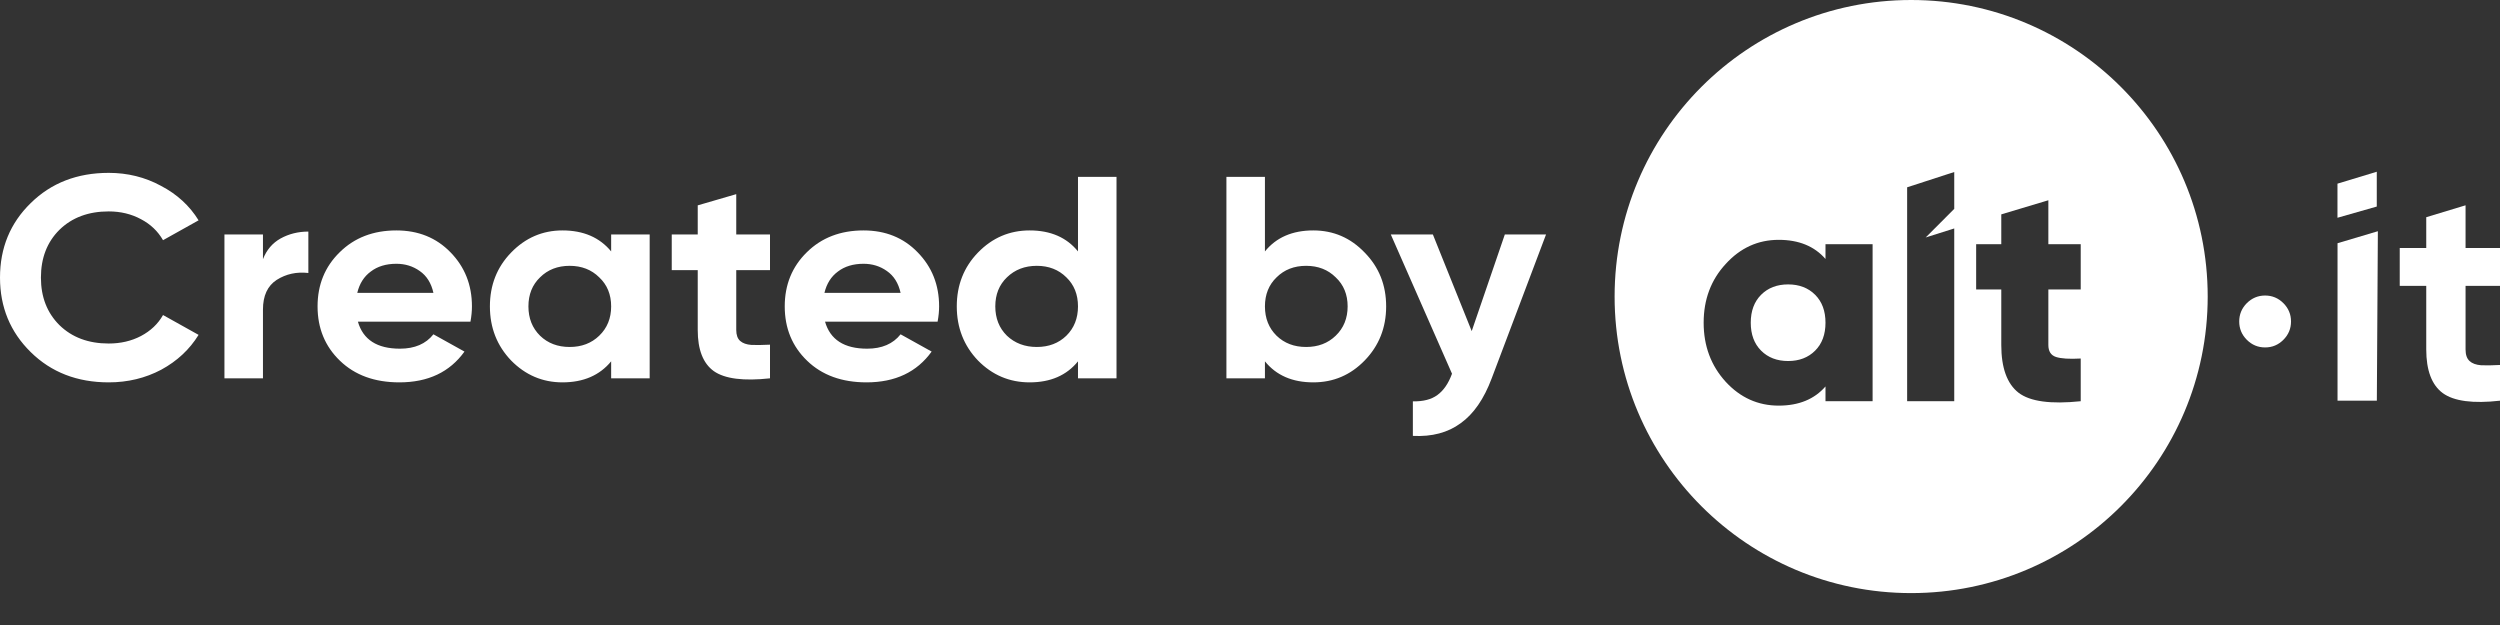 <svg width="76" height="19" viewBox="0 0 76 19" fill="none" xmlns="http://www.w3.org/2000/svg">
<rect x="0" y="0" width="76" height="19" fill="#333333" stroke="none"/>
<g clip-path="url(#clip0)">
<path fill-rule="evenodd" clip-rule="evenodd" d="M58.099 18.03C63.078 18.03 67.114 13.994 67.114 9.015C67.114 4.036 63.078 0 58.099 0C53.12 0 49.084 4.036 49.084 9.015C49.084 13.994 53.12 18.03 58.099 18.03ZM56.927 7.424H55.495V7.873C55.158 7.485 54.684 7.291 54.073 7.291C53.443 7.291 52.905 7.536 52.46 8.026C52.014 8.509 51.791 9.104 51.791 9.811C51.791 10.517 52.014 11.115 52.46 11.605C52.905 12.089 53.443 12.331 54.073 12.331C54.684 12.331 55.158 12.136 55.495 11.748V12.197H56.927V7.424ZM54.359 10.975C54.022 10.975 53.748 10.87 53.538 10.66C53.328 10.45 53.223 10.167 53.223 9.811C53.223 9.454 53.328 9.171 53.538 8.961C53.748 8.751 54.022 8.646 54.359 8.646C54.696 8.646 54.97 8.751 55.18 8.961C55.39 9.171 55.495 9.454 55.495 9.811C55.495 10.167 55.39 10.45 55.18 10.66C54.97 10.87 54.696 10.975 54.359 10.975ZM57.977 5.694V12.197H59.409V6.945L58.541 7.219L59.409 6.35V5.229L57.977 5.694ZM62.27 8.799H63.254V7.424H62.27V6.088L60.839 6.517V7.424H60.075V8.799H60.839V10.488C60.839 11.182 61.014 11.666 61.364 11.939C61.714 12.207 62.344 12.292 63.254 12.197V10.899C62.904 10.918 62.652 10.902 62.5 10.851C62.347 10.8 62.27 10.679 62.27 10.488V8.799Z" fill="white"/>
<path fill-rule="evenodd" clip-rule="evenodd" d="M71.059 6.62V5.583L72.254 5.221V6.279L71.059 6.62ZM71.061 7.394V12.181H72.256L72.287 7.029L71.061 7.394ZM74.953 8.691H76.001V7.54H74.953V6.241L73.758 6.603V7.54H72.952V8.691H73.758V10.622C73.758 11.259 73.925 11.702 74.258 11.949C74.598 12.197 75.179 12.274 76.001 12.181V11.095C75.772 11.108 75.58 11.111 75.426 11.104C75.272 11.092 75.154 11.049 75.074 10.975C74.993 10.9 74.953 10.783 74.953 10.622V8.691Z" fill="white"/>
<path d="M69.415 10.33C69.261 10.485 69.076 10.562 68.859 10.562C68.643 10.562 68.458 10.485 68.303 10.33C68.149 10.175 68.072 9.99 68.072 9.773C68.072 9.557 68.149 9.371 68.303 9.216C68.458 9.062 68.643 8.984 68.859 8.984C69.076 8.984 69.261 9.062 69.415 9.216C69.57 9.371 69.647 9.557 69.647 9.773C69.647 9.99 69.57 10.175 69.415 10.33Z" fill="white"/>
<path d="M3.304 11.624C2.348 11.624 1.558 11.318 0.935 10.705C0.312 10.093 0 9.337 0 8.439C0 7.535 0.312 6.78 0.935 6.173C1.558 5.561 2.348 5.255 3.304 5.255C3.879 5.255 4.409 5.386 4.893 5.649C5.383 5.905 5.764 6.255 6.037 6.698L4.956 7.302C4.799 7.028 4.575 6.815 4.285 6.663C3.994 6.506 3.667 6.427 3.304 6.427C2.687 6.427 2.188 6.614 1.806 6.987C1.431 7.36 1.244 7.844 1.244 8.439C1.244 9.028 1.431 9.509 1.806 9.883C2.188 10.256 2.687 10.443 3.304 10.443C3.667 10.443 3.994 10.367 4.285 10.215C4.581 10.058 4.805 9.845 4.956 9.577L6.037 10.18C5.764 10.623 5.386 10.976 4.902 11.239C4.418 11.495 3.885 11.624 3.304 11.624ZM7.994 7.879C8.103 7.599 8.281 7.389 8.529 7.25C8.783 7.11 9.065 7.04 9.374 7.04V8.299C9.017 8.258 8.696 8.328 8.411 8.509C8.133 8.69 7.994 8.99 7.994 9.41V11.501H6.823V7.127H7.994V7.879ZM10.88 9.778C11.037 10.326 11.463 10.6 12.159 10.6C12.607 10.6 12.946 10.454 13.176 10.163L14.12 10.688C13.672 11.312 13.013 11.624 12.141 11.624C11.391 11.624 10.789 11.405 10.335 10.967C9.881 10.53 9.654 9.979 9.654 9.314C9.654 8.655 9.878 8.107 10.326 7.669C10.774 7.226 11.348 7.005 12.05 7.005C12.716 7.005 13.264 7.226 13.694 7.669C14.129 8.113 14.347 8.661 14.347 9.314C14.347 9.46 14.332 9.614 14.302 9.778H10.88ZM10.861 8.903H13.176C13.11 8.605 12.97 8.384 12.759 8.238C12.553 8.092 12.317 8.019 12.05 8.019C11.736 8.019 11.476 8.098 11.27 8.256C11.064 8.407 10.928 8.623 10.861 8.903ZM18.579 7.127H19.75V11.501H18.579V10.985C18.228 11.411 17.735 11.624 17.099 11.624C16.494 11.624 15.973 11.402 15.538 10.959C15.108 10.51 14.893 9.961 14.893 9.314C14.893 8.667 15.108 8.121 15.538 7.678C15.973 7.229 16.494 7.005 17.099 7.005C17.735 7.005 18.228 7.217 18.579 7.643V7.127ZM16.418 10.206C16.654 10.434 16.954 10.548 17.317 10.548C17.68 10.548 17.98 10.434 18.216 10.206C18.458 9.973 18.579 9.676 18.579 9.314C18.579 8.953 18.458 8.658 18.216 8.431C17.98 8.197 17.68 8.081 17.317 8.081C16.954 8.081 16.654 8.197 16.418 8.431C16.182 8.658 16.064 8.953 16.064 9.314C16.064 9.676 16.182 9.973 16.418 10.206ZM23.408 8.212H22.382V10.031C22.382 10.183 22.422 10.294 22.5 10.364C22.579 10.434 22.694 10.475 22.845 10.486C22.996 10.492 23.184 10.489 23.408 10.478V11.501C22.603 11.589 22.034 11.516 21.701 11.283C21.374 11.049 21.211 10.632 21.211 10.031V8.212H20.421V7.127H21.211V6.243L22.382 5.902V7.127H23.408V8.212ZM25.081 9.778C25.238 10.326 25.665 10.6 26.361 10.6C26.809 10.6 27.148 10.454 27.378 10.163L28.322 10.688C27.874 11.312 27.214 11.624 26.343 11.624C25.593 11.624 24.99 11.405 24.537 10.967C24.083 10.53 23.856 9.979 23.856 9.314C23.856 8.655 24.08 8.107 24.527 7.669C24.975 7.226 25.55 7.005 26.252 7.005C26.918 7.005 27.466 7.226 27.895 7.669C28.331 8.113 28.549 8.661 28.549 9.314C28.549 9.46 28.534 9.614 28.503 9.778H25.081ZM25.063 8.903H27.378C27.311 8.605 27.172 8.384 26.96 8.238C26.755 8.092 26.518 8.019 26.252 8.019C25.938 8.019 25.677 8.098 25.471 8.256C25.266 8.407 25.13 8.623 25.063 8.903ZM32.771 5.377H33.942V11.501H32.771V10.985C32.426 11.411 31.936 11.624 31.301 11.624C30.689 11.624 30.166 11.402 29.73 10.959C29.301 10.51 29.086 9.961 29.086 9.314C29.086 8.667 29.301 8.121 29.73 7.678C30.166 7.229 30.689 7.005 31.301 7.005C31.936 7.005 32.426 7.217 32.771 7.643V5.377ZM30.611 10.206C30.853 10.434 31.155 10.548 31.519 10.548C31.882 10.548 32.181 10.434 32.417 10.206C32.653 9.973 32.771 9.676 32.771 9.314C32.771 8.953 32.653 8.658 32.417 8.431C32.181 8.197 31.882 8.081 31.519 8.081C31.155 8.081 30.853 8.197 30.611 8.431C30.375 8.658 30.257 8.953 30.257 9.314C30.257 9.676 30.375 9.973 30.611 10.206ZM39.924 7.005C40.536 7.005 41.056 7.229 41.486 7.678C41.922 8.121 42.139 8.667 42.139 9.314C42.139 9.961 41.922 10.51 41.486 10.959C41.056 11.402 40.536 11.624 39.924 11.624C39.289 11.624 38.799 11.411 38.454 10.985V11.501H37.283V5.377H38.454V7.643C38.799 7.217 39.289 7.005 39.924 7.005ZM38.808 10.206C39.044 10.434 39.343 10.548 39.706 10.548C40.07 10.548 40.369 10.434 40.605 10.206C40.847 9.973 40.968 9.676 40.968 9.314C40.968 8.953 40.847 8.658 40.605 8.431C40.369 8.197 40.07 8.081 39.706 8.081C39.343 8.081 39.044 8.197 38.808 8.431C38.572 8.658 38.454 8.953 38.454 9.314C38.454 9.676 38.572 9.973 38.808 10.206ZM45.747 7.127H47L45.348 11.501C45.112 12.131 44.797 12.586 44.404 12.866C44.016 13.152 43.532 13.28 42.951 13.251V12.201C43.266 12.207 43.514 12.143 43.696 12.009C43.883 11.874 44.032 11.659 44.141 11.361L42.28 7.127H43.559L44.74 10.066L45.747 7.127Z" fill="white"/>
</g>
<defs>
<clipPath id="clip0">
<rect width="76" height="19" fill="white"/>
</clipPath>
</defs>
</svg>
